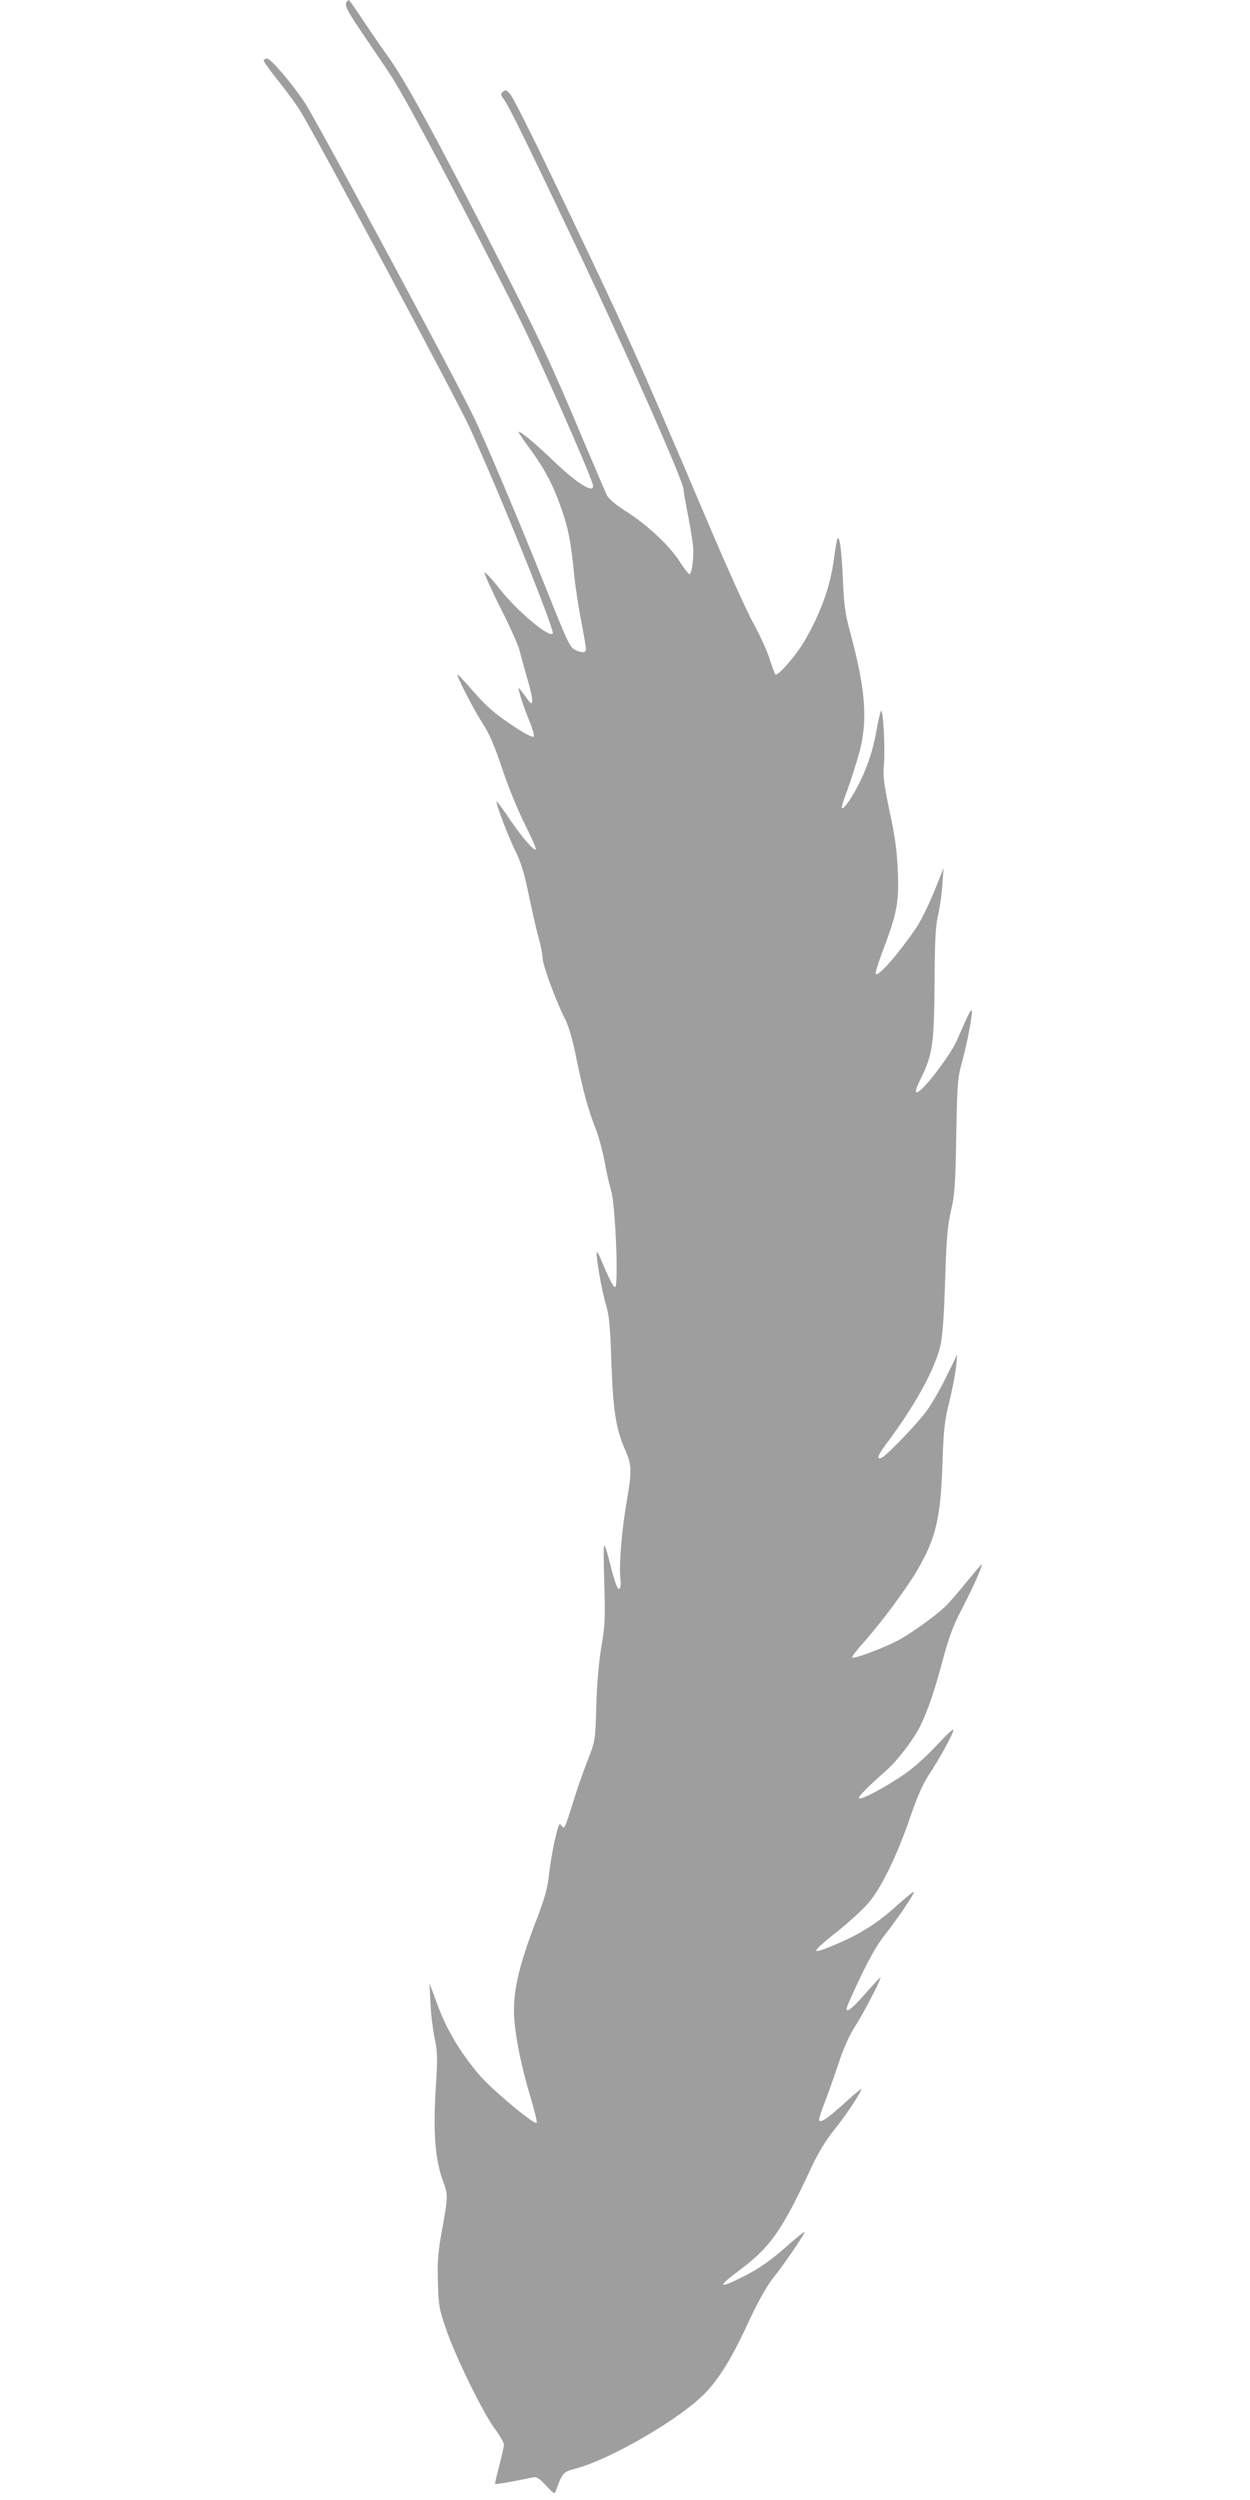 <?xml version="1.0" standalone="no"?>
<!DOCTYPE svg PUBLIC "-//W3C//DTD SVG 20010904//EN"
 "http://www.w3.org/TR/2001/REC-SVG-20010904/DTD/svg10.dtd">
<svg version="1.0" xmlns="http://www.w3.org/2000/svg"
 width="640pt" height="1280pt" viewBox="0 0 640 1280"
 preserveAspectRatio="xMidYMid meet">
<g transform="translate(0,1280) scale(0.1,-0.1)"
fill="#9e9e9e" stroke="none">
<path d="M1777 12793 c-17 -16 -1 -47 85 -173 50 -74 113 -166 138 -205 74
-109 434 -790 664 -1255 94 -188 347 -761 370 -837 18 -59 -73 -5 -199 116
-92 89 -173 156 -180 150 -2 -2 26 -44 62 -92 75 -103 118 -186 161 -312 33
-97 45 -160 62 -330 6 -60 22 -166 36 -235 13 -69 24 -133 24 -142 0 -22 -21
-23 -58 -4 -24 12 -43 54 -136 288 -141 353 -309 752 -378 898 -87 184 -812
1533 -871 1620 -68 100 -171 220 -189 220 -10 0 -18 -5 -18 -10 0 -6 35 -54
78 -108 43 -54 95 -125 114 -158 101 -168 798 -1472 863 -1614 150 -327 438
-1041 425 -1054 -21 -21 -184 117 -271 228 -41 53 -76 90 -78 84 -2 -6 35 -88
82 -182 48 -94 91 -191 97 -216 6 -25 25 -93 42 -153 31 -106 31 -144 -1 -98
-9 14 -24 34 -33 45 -17 20 -17 19 -3 -30 8 -28 28 -84 45 -124 17 -42 27 -77
22 -82 -5 -5 -55 21 -115 62 -82 55 -126 93 -189 165 -45 52 -83 93 -86 91 -6
-6 86 -184 132 -255 31 -46 60 -115 97 -226 29 -88 81 -216 116 -285 34 -68
60 -126 57 -129 -9 -10 -68 58 -132 151 -36 54 -67 96 -69 94 -7 -6 60 -182
97 -256 28 -56 45 -113 69 -230 18 -85 40 -184 51 -220 10 -36 18 -79 18 -95
1 -36 65 -212 111 -304 23 -44 42 -109 62 -210 35 -168 58 -256 99 -361 16
-41 36 -115 45 -165 9 -49 24 -119 35 -155 21 -77 38 -490 19 -490 -9 0 -30
41 -74 146 -8 20 -17 35 -19 33 -8 -8 24 -194 45 -264 18 -58 23 -110 29 -295
9 -250 23 -344 69 -449 36 -82 37 -108 11 -261 -26 -145 -41 -330 -34 -396 4
-32 2 -54 -4 -58 -11 -7 -23 26 -56 157 -8 33 -18 62 -22 65 -4 4 -4 -84 0
-195 5 -178 4 -216 -15 -325 -13 -77 -23 -190 -26 -303 -5 -179 -6 -180 -43
-275 -21 -52 -55 -149 -75 -215 -45 -143 -45 -143 -61 -121 -10 15 -15 4 -32
-71 -12 -48 -25 -129 -31 -179 -7 -69 -22 -122 -59 -220 -98 -252 -128 -387
-119 -519 7 -105 39 -256 83 -402 19 -63 34 -122 32 -131 -4 -20 -233 171
-299 250 -96 116 -160 223 -206 346 l-44 117 5 -100 c2 -55 12 -135 21 -179
15 -69 16 -100 6 -260 -14 -220 -3 -361 35 -467 29 -79 29 -80 -5 -269 -18
-99 -22 -151 -19 -255 3 -119 7 -139 42 -240 48 -142 191 -433 250 -511 25
-34 46 -70 46 -80 0 -11 -11 -59 -24 -109 -13 -50 -23 -91 -21 -93 3 -3 111
16 194 34 18 4 32 -5 67 -42 38 -42 44 -45 50 -28 31 90 39 99 95 113 184 47
553 263 676 395 73 79 134 180 222 371 44 94 88 172 118 210 54 66 163 226
163 238 0 4 -45 -32 -100 -81 -65 -58 -129 -103 -187 -134 -154 -80 -172 -75
-50 16 160 119 220 203 370 526 36 77 75 142 118 195 60 74 139 193 139 209 0
4 -38 -28 -85 -71 -85 -77 -120 -102 -131 -90 -3 3 10 45 29 94 19 48 51 140
72 203 23 70 54 140 80 180 43 66 139 250 133 255 -2 1 -38 -37 -81 -86 -78
-89 -109 -107 -83 -46 79 179 133 282 184 347 69 88 157 218 151 224 -2 3 -43
-31 -91 -74 -95 -86 -183 -142 -308 -195 -136 -58 -135 -47 10 68 61 49 133
115 160 148 65 78 145 244 210 434 34 101 65 171 94 215 52 79 111 185 126
225 8 22 -15 3 -85 -72 -62 -66 -126 -122 -178 -156 -101 -67 -203 -120 -218
-115 -11 4 46 62 132 137 57 48 143 160 177 226 42 85 76 184 121 353 31 115
53 173 100 262 57 111 106 220 96 220 -2 0 -37 -42 -78 -92 -41 -51 -90 -107
-108 -124 -52 -49 -167 -132 -234 -169 -67 -38 -233 -100 -242 -92 -3 4 24 39
60 79 90 101 224 282 276 373 95 165 118 266 127 559 6 163 11 207 35 301 15
61 30 140 34 175 l6 65 -59 -120 c-32 -66 -80 -147 -106 -180 -53 -68 -192
-212 -218 -226 -33 -18 -26 7 18 66 149 198 253 388 280 510 10 46 18 159 23
330 7 211 12 278 30 355 19 82 23 134 27 385 5 267 7 297 29 375 26 92 58 261
50 268 -3 3 -16 -20 -30 -51 -14 -32 -36 -81 -48 -109 -26 -57 -125 -194 -176
-242 -40 -38 -42 -17 -5 55 58 116 67 179 69 484 1 219 5 295 18 350 9 39 19
108 22 155 l6 85 -49 -122 c-27 -66 -68 -150 -92 -185 -89 -130 -192 -249
-206 -235 -4 4 12 55 34 114 75 197 85 249 79 408 -4 107 -14 180 -42 310 -30
144 -35 181 -29 243 7 84 -5 293 -16 271 -4 -8 -15 -56 -24 -108 -19 -106 -55
-207 -109 -303 -36 -64 -67 -101 -67 -80 0 6 13 47 30 91 16 44 41 124 57 178
48 170 36 332 -46 633 -23 84 -30 135 -35 255 -6 154 -18 242 -29 215 -3 -8
-11 -53 -17 -100 -19 -143 -66 -275 -151 -422 -43 -74 -138 -183 -149 -171 -4
4 -17 41 -30 80 -12 40 -49 120 -81 179 -33 58 -140 295 -238 527 -361 850
-409 957 -800 1772 -100 209 -193 393 -206 409 -20 25 -26 28 -39 17 -14 -12
-14 -16 6 -43 27 -38 101 -190 355 -723 261 -548 563 -1230 563 -1272 0 -10
11 -74 25 -143 13 -69 25 -145 25 -170 0 -58 -10 -120 -20 -120 -4 0 -27 29
-50 65 -54 83 -164 186 -272 255 -55 35 -92 66 -101 85 -8 17 -63 145 -122
285 -159 379 -218 506 -427 914 -343 670 -488 933 -578 1056 -26 36 -79 113
-119 173 -39 59 -73 107 -75 107 -1 0 -6 -3 -9 -7z"/>
</g>
</svg>
